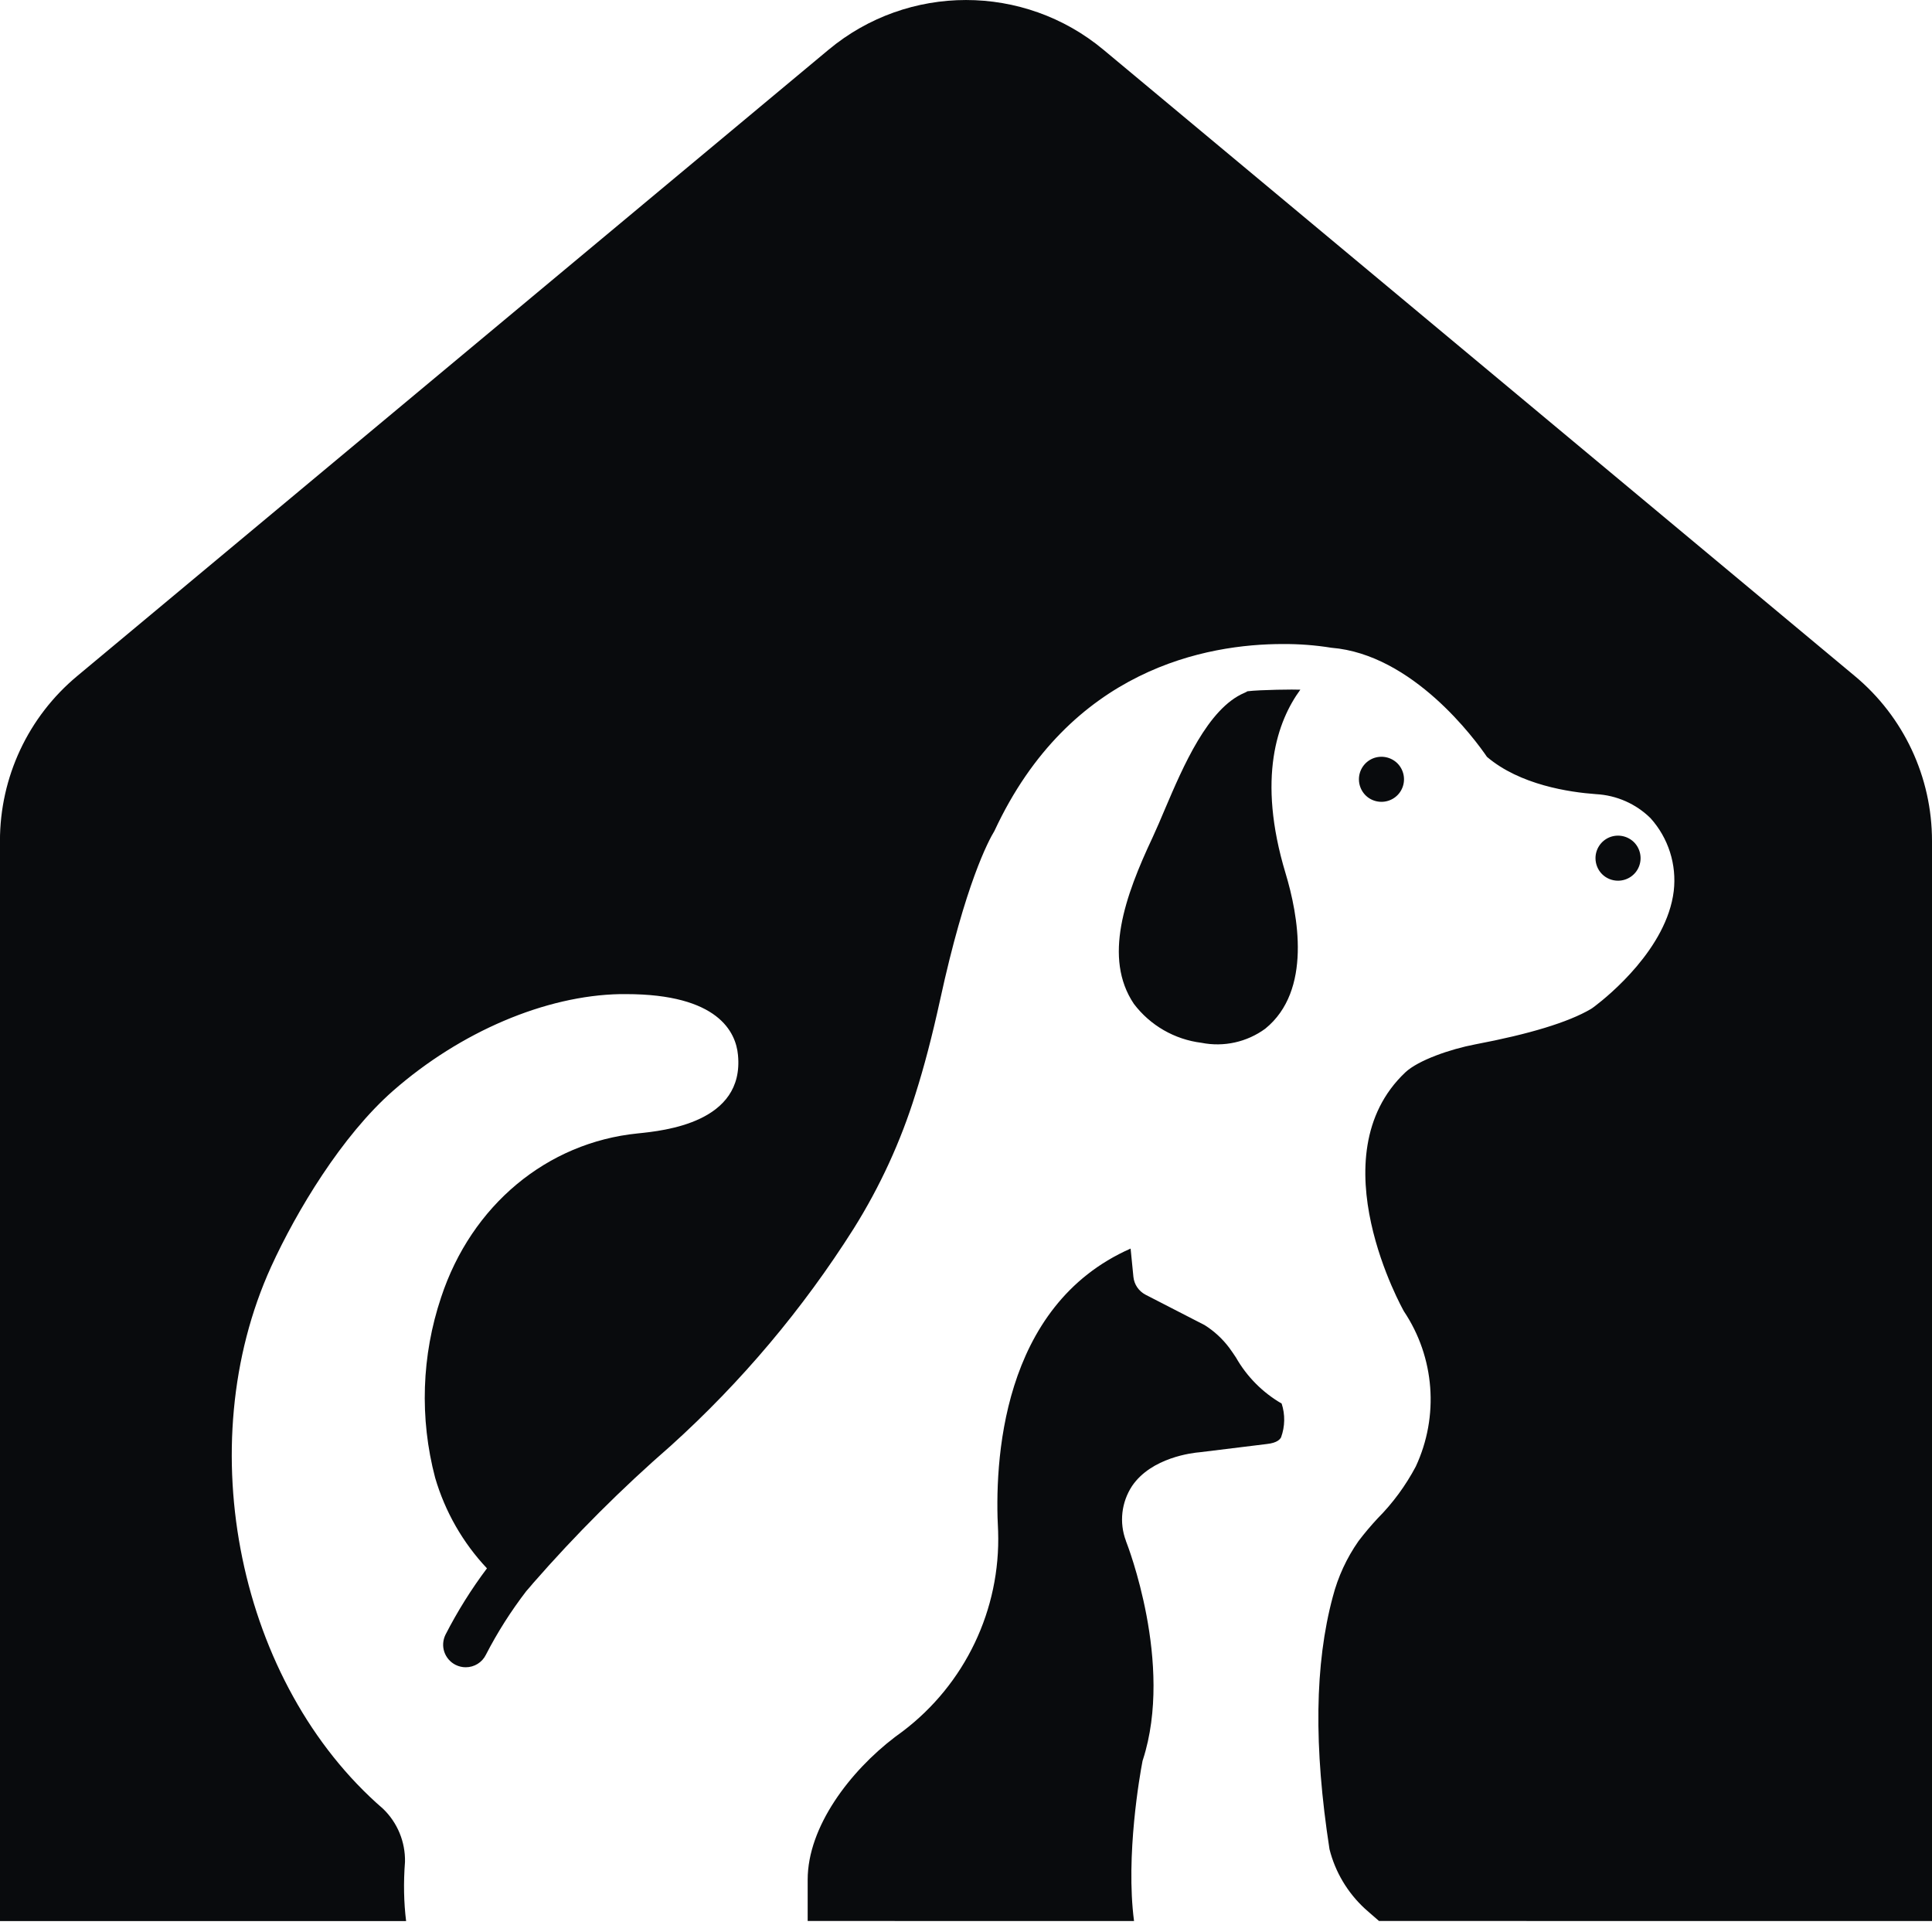 <svg height="40" viewBox="0 0 40 40" width="40" xmlns="http://www.w3.org/2000/svg"><path d="m17.154 1.03c1.648-1.373 4.044-1.373 5.692 0l15.554 12.965c1.015.844 1.6 2.094 1.6 3.415v22.363l-11.449-.001c-.074-.066-.147-.128-.215-.187l-.077-.068c-.358-.33-.614-.757-.733-1.23-.329-2.126-.306-3.836.068-5.227.107-.413.287-.803.532-1.153.124-.163.257-.321.397-.471.315-.317.58-.679.789-1.073.485-1.041.393-2.259-.245-3.213-.007-.012-1.815-3.208.03-4.949.266-.25.931-.481 1.449-.579 1.118-.212 1.923-.457 2.389-.73.012-.007.023-.015.035-.023l.054-.04c.276-.21 1.485-1.193 1.629-2.38.064-.55-.111-1.099-.481-1.51-.303-.298-.703-.474-1.127-.497-.555-.04-1.575-.191-2.259-.772-.24-.352-1.533-2.123-3.222-2.259-.333-.054-.669-.079-1.006-.077-1.561 0-4.405.504-5.969 3.869-.121.198-.602 1.09-1.125 3.498-.168.765-.331 1.386-.511 1.953-.304.979-.734 1.914-1.279 2.784-1.052 1.663-2.325 3.175-3.785 4.494-1.016.884-1.971 1.838-2.856 2.851-.002.005-.077.091-.138.161-.317.413-.597.853-.835 1.316-.078.159-.24.259-.418.259-.072 0-.143-.017-.208-.049-.111-.055-.195-.152-.235-.269-.04-.117-.03-.245.024-.356.247-.482.534-.942.859-1.374-.501-.532-.868-1.175-1.073-1.876-.324-1.231-.281-2.529.124-3.736.628-1.904 2.189-3.204 4.072-3.393.548-.056 2.21-.224 2.074-1.624-.044-.471-.406-1.26-2.319-1.26h-.121c-1.547.03-3.304.779-4.699 2-1.062.931-2.002 2.494-2.527 3.645-1.689 3.71-.672 8.638 2.317 11.221.299.287.463.685.455 1.099-.033.431-.025.84.023 1.227l-8.409 0v-22.363c0-1.321.585-2.571 1.6-3.415zm6.254 24.82.058.586c.016.158.11.295.25.369l1.225.63c.197.124.369.283.509.469.047.063.093.133.14.203.225.395.551.724.945.952.075.228.07.475-.012.7-.019.033-.07.114-.296.138l-1.386.17c-.149.012-.999.107-1.402.698-.222.337-.27.758-.128 1.136.002.012.007.023.012.035.009.026.982 2.504.341 4.494-.007.017-.012.037-.014.056-.045.233-.349 1.932-.171 3.287l-6.757-.001 0-.855c0-1.1.88-2.247 1.804-2.951l.163-.12c1.291-.978 2.029-2.522 1.976-4.142-.079-1.409.049-4.667 2.744-5.854zm2.42-11.538c.266-.033.987-.04 1.094-.033-.471.644-.903 1.822-.306 3.801.261.863.553 2.429-.42 3.218-.38.278-.859.384-1.321.292-.557-.069-1.062-.36-1.4-.807-.637-.95-.189-2.219.39-3.449.079-.173.166-.371.254-.583.376-.882.889-2.086 1.645-2.406.022-.009.043-.02.063-.033zm7.493 3.024c.174-.071.374-.032.509.101.133.134.173.335.101.509-.072.175-.243.288-.432.288-.124 0-.243-.049-.33-.136s-.136-.207-.136-.33c0-.189.113-.359.288-.432zm-4.898-1.633c.174-.071.374-.032.509.101.133.134.173.335.101.509-.072.175-.243.288-.432.288-.124 0-.243-.049-.33-.136-.087-.088-.136-.207-.136-.33 0-.189.113-.359.288-.432z" fill="#090b0d" fill-rule="evenodd"/></svg>